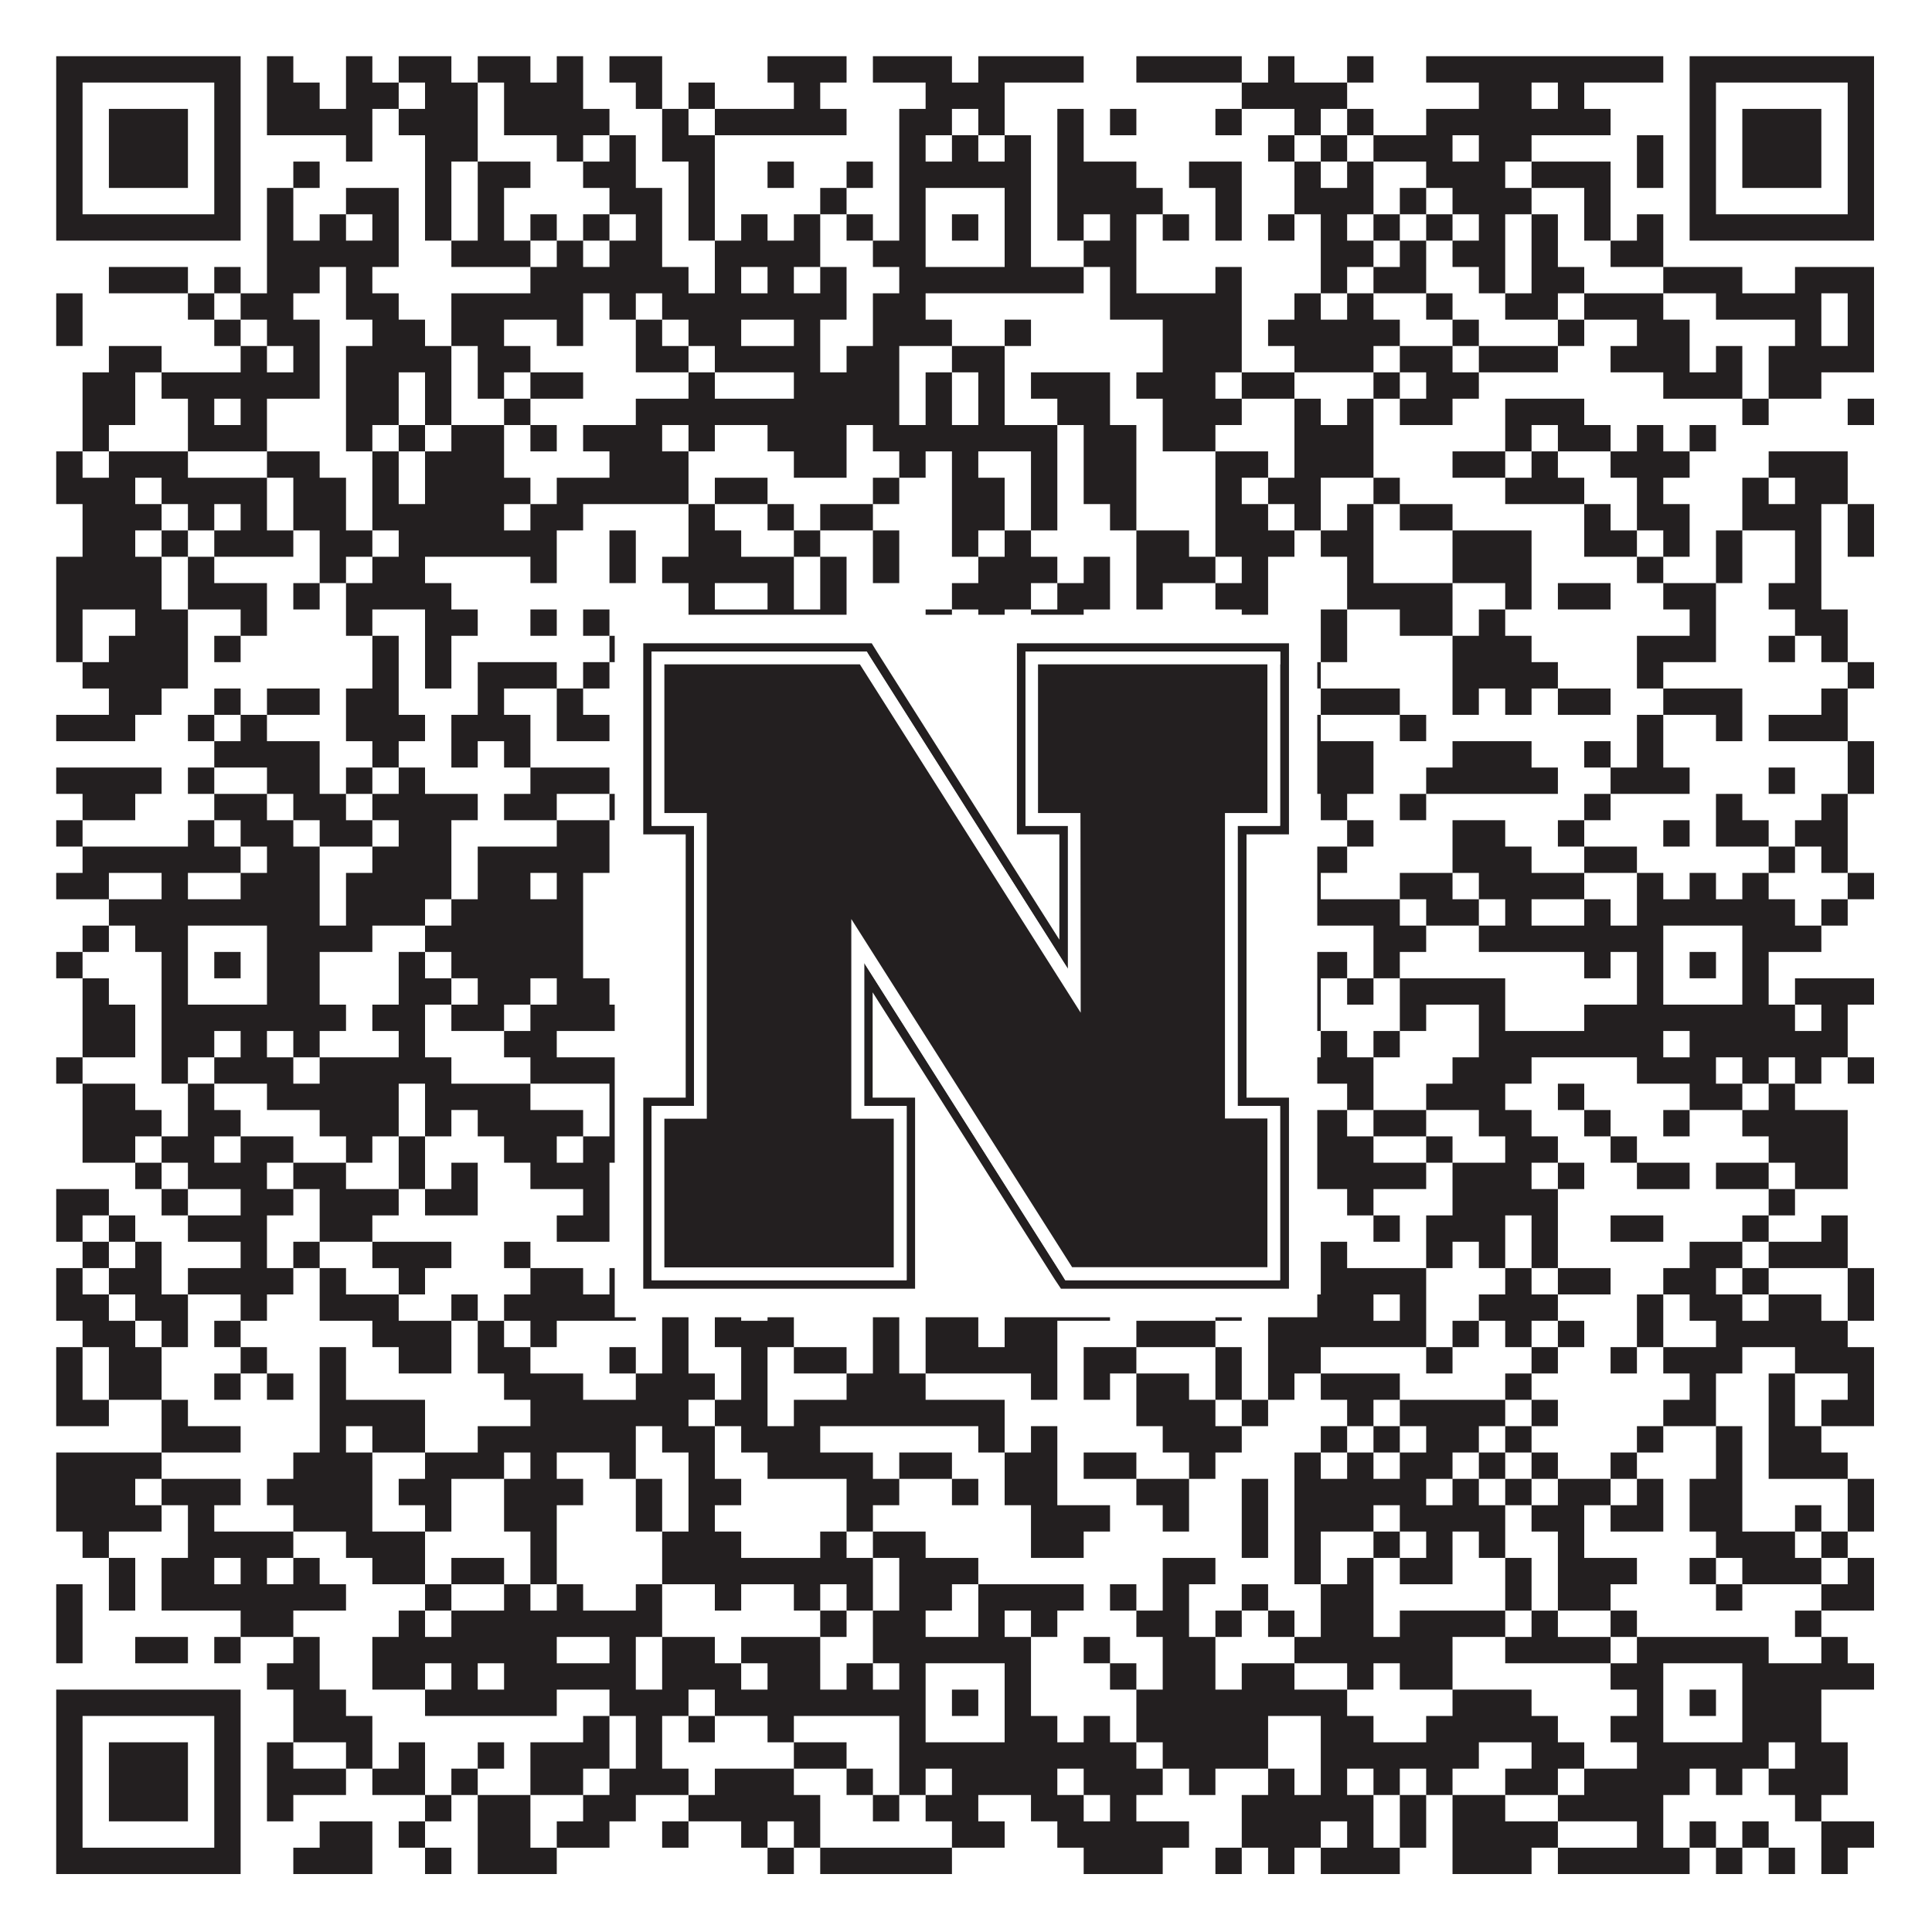 <?xml version="1.0"?>
<svg xmlns="http://www.w3.org/2000/svg" xmlns:xlink="http://www.w3.org/1999/xlink" version="1.1" width="1100px" height="1100px" viewBox="0 0 1100 1100"><rect x="0" y="0" width="1100" height="1100" fill="#ffffff" fill-opacity="1"/><path fill="#231f20" fill-opacity="1" d="M32,32L137,32L137,47L32,47ZM152,32L167,32L167,47L152,47ZM197,32L212,32L212,47L197,47ZM227,32L257,32L257,47L227,47ZM272,32L302,32L302,47L272,47ZM317,32L332,32L332,47L317,47ZM347,32L377,32L377,47L347,47ZM437,32L482,32L482,47L437,47ZM497,32L542,32L542,47L497,47ZM557,32L617,32L617,47L557,47ZM647,32L707,32L707,47L647,47ZM722,32L737,32L737,47L722,47ZM767,32L782,32L782,47L767,47ZM812,32L947,32L947,47L812,47ZM962,32L1067,32L1067,47L962,47ZM32,47L47,47L47,62L32,62ZM122,47L137,47L137,62L122,62ZM152,47L182,47L182,62L152,62ZM197,47L227,47L227,62L197,62ZM242,47L272,47L272,62L242,62ZM287,47L332,47L332,62L287,62ZM362,47L377,47L377,62L362,62ZM392,47L407,47L407,62L392,62ZM452,47L467,47L467,62L452,62ZM527,47L572,47L572,62L527,62ZM707,47L767,47L767,62L707,62ZM842,47L872,47L872,62L842,62ZM887,47L902,47L902,62L887,62ZM962,47L977,47L977,62L962,62ZM1052,47L1067,47L1067,62L1052,62ZM32,62L47,62L47,77L32,77ZM62,62L107,62L107,77L62,77ZM122,62L137,62L137,77L122,77ZM152,62L212,62L212,77L152,77ZM227,62L272,62L272,77L227,77ZM287,62L347,62L347,77L287,77ZM377,62L392,62L392,77L377,77ZM407,62L482,62L482,77L407,77ZM512,62L542,62L542,77L512,77ZM557,62L572,62L572,77L557,77ZM602,62L617,62L617,77L602,77ZM632,62L647,62L647,77L632,77ZM692,62L707,62L707,77L692,77ZM737,62L752,62L752,77L737,77ZM767,62L782,62L782,77L767,77ZM812,62L917,62L917,77L812,77ZM962,62L977,62L977,77L962,77ZM992,62L1037,62L1037,77L992,77ZM1052,62L1067,62L1067,77L1052,77ZM32,77L47,77L47,92L32,92ZM62,77L107,77L107,92L62,92ZM122,77L137,77L137,92L122,92ZM197,77L212,77L212,92L197,92ZM242,77L272,77L272,92L242,92ZM317,77L332,77L332,92L317,92ZM347,77L362,77L362,92L347,92ZM377,77L407,77L407,92L377,92ZM512,77L527,77L527,92L512,92ZM542,77L557,77L557,92L542,92ZM572,77L587,77L587,92L572,92ZM602,77L617,77L617,92L602,92ZM722,77L737,77L737,92L722,92ZM752,77L767,77L767,92L752,92ZM782,77L827,77L827,92L782,92ZM842,77L872,77L872,92L842,92ZM932,77L947,77L947,92L932,92ZM962,77L977,77L977,92L962,92ZM992,77L1037,77L1037,92L992,92ZM1052,77L1067,77L1067,92L1052,92ZM32,92L47,92L47,107L32,107ZM62,92L107,92L107,107L62,107ZM122,92L137,92L137,107L122,107ZM167,92L182,92L182,107L167,107ZM242,92L257,92L257,107L242,107ZM272,92L302,92L302,107L272,107ZM332,92L362,92L362,107L332,107ZM392,92L407,92L407,107L392,107ZM437,92L452,92L452,107L437,107ZM482,92L497,92L497,107L482,107ZM512,92L587,92L587,107L512,107ZM602,92L647,92L647,107L602,107ZM677,92L707,92L707,107L677,107ZM737,92L752,92L752,107L737,107ZM767,92L782,92L782,107L767,107ZM812,92L857,92L857,107L812,107ZM872,92L917,92L917,107L872,107ZM932,92L947,92L947,107L932,107ZM962,92L977,92L977,107L962,107ZM992,92L1037,92L1037,107L992,107ZM1052,92L1067,92L1067,107L1052,107ZM32,107L47,107L47,122L32,122ZM122,107L137,107L137,122L122,122ZM152,107L167,107L167,122L152,122ZM197,107L227,107L227,122L197,122ZM242,107L257,107L257,122L242,122ZM272,107L287,107L287,122L272,122ZM347,107L377,107L377,122L347,122ZM392,107L407,107L407,122L392,122ZM467,107L482,107L482,122L467,122ZM512,107L527,107L527,122L512,122ZM572,107L587,107L587,122L572,122ZM602,107L662,107L662,122L602,122ZM692,107L707,107L707,122L692,122ZM737,107L782,107L782,122L737,122ZM797,107L812,107L812,122L797,122ZM827,107L872,107L872,122L827,122ZM902,107L917,107L917,122L902,122ZM962,107L977,107L977,122L962,122ZM1052,107L1067,107L1067,122L1052,122ZM32,122L137,122L137,137L32,137ZM152,122L167,122L167,137L152,137ZM182,122L197,122L197,137L182,137ZM212,122L227,122L227,137L212,137ZM242,122L257,122L257,137L242,137ZM272,122L287,122L287,137L272,137ZM302,122L317,122L317,137L302,137ZM332,122L347,122L347,137L332,137ZM362,122L377,122L377,137L362,137ZM392,122L407,122L407,137L392,137ZM422,122L437,122L437,137L422,137ZM452,122L467,122L467,137L452,137ZM482,122L497,122L497,137L482,137ZM512,122L527,122L527,137L512,137ZM542,122L557,122L557,137L542,137ZM572,122L587,122L587,137L572,137ZM602,122L617,122L617,137L602,137ZM632,122L647,122L647,137L632,137ZM662,122L677,122L677,137L662,137ZM692,122L707,122L707,137L692,137ZM722,122L737,122L737,137L722,137ZM752,122L767,122L767,137L752,137ZM782,122L797,122L797,137L782,137ZM812,122L827,122L827,137L812,137ZM842,122L857,122L857,137L842,137ZM872,122L887,122L887,137L872,137ZM902,122L917,122L917,137L902,137ZM932,122L947,122L947,137L932,137ZM962,122L1067,122L1067,137L962,137ZM152,137L227,137L227,152L152,152ZM257,137L302,137L302,152L257,152ZM317,137L332,137L332,152L317,152ZM347,137L377,137L377,152L347,152ZM407,137L467,137L467,152L407,152ZM497,137L527,137L527,152L497,152ZM572,137L587,137L587,152L572,152ZM617,137L647,137L647,152L617,152ZM752,137L782,137L782,152L752,152ZM797,137L812,137L812,152L797,152ZM827,137L857,137L857,152L827,152ZM872,137L887,137L887,152L872,152ZM917,137L947,137L947,152L917,152ZM62,152L107,152L107,167L62,167ZM122,152L137,152L137,167L122,167ZM152,152L182,152L182,167L152,167ZM197,152L212,152L212,167L197,167ZM302,152L392,152L392,167L302,167ZM407,152L422,152L422,167L407,167ZM437,152L452,152L452,167L437,167ZM467,152L482,152L482,167L467,167ZM512,152L617,152L617,167L512,167ZM632,152L647,152L647,167L632,167ZM692,152L707,152L707,167L692,167ZM752,152L767,152L767,167L752,167ZM782,152L812,152L812,167L782,167ZM842,152L857,152L857,167L842,167ZM872,152L902,152L902,167L872,167ZM947,152L992,152L992,167L947,167ZM1022,152L1067,152L1067,167L1022,167ZM32,167L47,167L47,182L32,182ZM107,167L122,167L122,182L107,182ZM137,167L167,167L167,182L137,182ZM197,167L227,167L227,182L197,182ZM257,167L332,167L332,182L257,182ZM347,167L362,167L362,182L347,182ZM377,167L482,167L482,182L377,182ZM497,167L527,167L527,182L497,182ZM632,167L707,167L707,182L632,182ZM737,167L752,167L752,182L737,182ZM767,167L782,167L782,182L767,182ZM812,167L827,167L827,182L812,182ZM857,167L887,167L887,182L857,182ZM902,167L947,167L947,182L902,182ZM977,167L1037,167L1037,182L977,182ZM1052,167L1067,167L1067,182L1052,182ZM32,182L47,182L47,197L32,197ZM122,182L137,182L137,197L122,197ZM152,182L182,182L182,197L152,197ZM212,182L242,182L242,197L212,197ZM257,182L287,182L287,197L257,197ZM317,182L332,182L332,197L317,197ZM362,182L377,182L377,197L362,197ZM392,182L422,182L422,197L392,197ZM452,182L467,182L467,197L452,197ZM497,182L542,182L542,197L497,197ZM572,182L587,182L587,197L572,197ZM662,182L707,182L707,197L662,197ZM722,182L797,182L797,197L722,197ZM827,182L842,182L842,197L827,197ZM887,182L902,182L902,197L887,197ZM932,182L962,182L962,197L932,197ZM1022,182L1037,182L1037,197L1022,197ZM1052,182L1067,182L1067,197L1052,197ZM62,197L92,197L92,212L62,212ZM137,197L152,197L152,212L137,212ZM167,197L182,197L182,212L167,212ZM197,197L257,197L257,212L197,212ZM272,197L302,197L302,212L272,212ZM362,197L392,197L392,212L362,212ZM407,197L467,197L467,212L407,212ZM482,197L512,197L512,212L482,212ZM542,197L572,197L572,212L542,212ZM662,197L707,197L707,212L662,212ZM737,197L782,197L782,212L737,212ZM797,197L827,197L827,212L797,212ZM842,197L887,197L887,212L842,212ZM917,197L962,197L962,212L917,212ZM977,197L992,197L992,212L977,212ZM1007,197L1067,197L1067,212L1007,212ZM47,212L77,212L77,227L47,227ZM92,212L182,212L182,227L92,227ZM197,212L227,212L227,227L197,227ZM242,212L257,212L257,227L242,227ZM272,212L287,212L287,227L272,227ZM302,212L332,212L332,227L302,227ZM392,212L407,212L407,227L392,227ZM452,212L512,212L512,227L452,227ZM527,212L542,212L542,227L527,227ZM557,212L572,212L572,227L557,227ZM587,212L632,212L632,227L587,227ZM647,212L692,212L692,227L647,227ZM707,212L737,212L737,227L707,227ZM782,212L797,212L797,227L782,227ZM812,212L842,212L842,227L812,227ZM947,212L992,212L992,227L947,227ZM1007,212L1037,212L1037,227L1007,227ZM47,227L77,227L77,242L47,242ZM107,227L122,227L122,242L107,242ZM137,227L152,227L152,242L137,242ZM197,227L227,227L227,242L197,242ZM242,227L257,227L257,242L242,242ZM287,227L302,227L302,242L287,242ZM362,227L512,227L512,242L362,242ZM527,227L542,227L542,242L527,242ZM557,227L572,227L572,242L557,242ZM602,227L632,227L632,242L602,242ZM662,227L707,227L707,242L662,242ZM737,227L752,227L752,242L737,242ZM767,227L782,227L782,242L767,242ZM797,227L827,227L827,242L797,242ZM857,227L902,227L902,242L857,242ZM992,227L1007,227L1007,242L992,242ZM1052,227L1067,227L1067,242L1052,242ZM47,242L62,242L62,257L47,257ZM107,242L152,242L152,257L107,257ZM197,242L212,242L212,257L197,257ZM227,242L242,242L242,257L227,257ZM257,242L287,242L287,257L257,257ZM302,242L317,242L317,257L302,257ZM332,242L377,242L377,257L332,257ZM392,242L407,242L407,257L392,257ZM437,242L482,242L482,257L437,257ZM497,242L602,242L602,257L497,257ZM617,242L647,242L647,257L617,257ZM662,242L692,242L692,257L662,257ZM737,242L782,242L782,257L737,257ZM857,242L872,242L872,257L857,257ZM887,242L917,242L917,257L887,257ZM932,242L947,242L947,257L932,257ZM962,242L977,242L977,257L962,257ZM32,257L47,257L47,272L32,272ZM62,257L107,257L107,272L62,272ZM152,257L182,257L182,272L152,272ZM212,257L227,257L227,272L212,272ZM242,257L287,257L287,272L242,272ZM347,257L392,257L392,272L347,272ZM452,257L482,257L482,272L452,272ZM512,257L527,257L527,272L512,272ZM542,257L557,257L557,272L542,272ZM587,257L602,257L602,272L587,272ZM617,257L647,257L647,272L617,272ZM692,257L722,257L722,272L692,272ZM737,257L782,257L782,272L737,272ZM827,257L857,257L857,272L827,272ZM872,257L887,257L887,272L872,272ZM917,257L962,257L962,272L917,272ZM1007,257L1052,257L1052,272L1007,272ZM32,272L77,272L77,287L32,287ZM92,272L152,272L152,287L92,287ZM167,272L197,272L197,287L167,287ZM212,272L227,272L227,287L212,287ZM242,272L302,272L302,287L242,287ZM317,272L392,272L392,287L317,287ZM407,272L437,272L437,287L407,287ZM497,272L512,272L512,287L497,287ZM542,272L572,272L572,287L542,287ZM587,272L602,272L602,287L587,287ZM617,272L647,272L647,287L617,287ZM692,272L707,272L707,287L692,287ZM722,272L752,272L752,287L722,287ZM782,272L797,272L797,287L782,287ZM857,272L902,272L902,287L857,287ZM932,272L947,272L947,287L932,287ZM992,272L1007,272L1007,287L992,287ZM1022,272L1052,272L1052,287L1022,287ZM47,287L92,287L92,302L47,302ZM107,287L122,287L122,302L107,302ZM137,287L152,287L152,302L137,302ZM167,287L197,287L197,302L167,302ZM212,287L287,287L287,302L212,302ZM302,287L332,287L332,302L302,302ZM392,287L407,287L407,302L392,302ZM437,287L452,287L452,302L437,302ZM467,287L497,287L497,302L467,302ZM542,287L572,287L572,302L542,302ZM587,287L602,287L602,302L587,302ZM632,287L647,287L647,302L632,302ZM692,287L722,287L722,302L692,302ZM737,287L752,287L752,302L737,302ZM767,287L782,287L782,302L767,302ZM797,287L827,287L827,302L797,302ZM902,287L917,287L917,302L902,302ZM932,287L962,287L962,302L932,302ZM992,287L1037,287L1037,302L992,302ZM1052,287L1067,287L1067,302L1052,302ZM47,302L77,302L77,317L47,317ZM92,302L107,302L107,317L92,317ZM122,302L167,302L167,317L122,317ZM182,302L212,302L212,317L182,317ZM227,302L317,302L317,317L227,317ZM347,302L362,302L362,317L347,317ZM392,302L422,302L422,317L392,317ZM452,302L467,302L467,317L452,317ZM497,302L512,302L512,317L497,317ZM542,302L557,302L557,317L542,317ZM572,302L587,302L587,317L572,317ZM647,302L677,302L677,317L647,317ZM692,302L737,302L737,317L692,317ZM752,302L782,302L782,317L752,317ZM827,302L872,302L872,317L827,317ZM902,302L932,302L932,317L902,317ZM947,302L962,302L962,317L947,317ZM977,302L992,302L992,317L977,317ZM1022,302L1037,302L1037,317L1022,317ZM1052,302L1067,302L1067,317L1052,317ZM32,317L92,317L92,332L32,332ZM107,317L122,317L122,332L107,332ZM182,317L197,317L197,332L182,332ZM212,317L242,317L242,332L212,332ZM302,317L317,317L317,332L302,332ZM347,317L362,317L362,332L347,332ZM377,317L452,317L452,332L377,332ZM467,317L482,317L482,332L467,332ZM497,317L512,317L512,332L497,332ZM557,317L602,317L602,332L557,332ZM617,317L632,317L632,332L617,332ZM647,317L692,317L692,332L647,332ZM707,317L722,317L722,332L707,332ZM767,317L782,317L782,332L767,332ZM827,317L872,317L872,332L827,332ZM932,317L947,317L947,332L932,332ZM977,317L992,317L992,332L977,332ZM1022,317L1037,317L1037,332L1022,332ZM32,332L92,332L92,347L32,347ZM107,332L152,332L152,347L107,347ZM167,332L182,332L182,347L167,347ZM197,332L257,332L257,347L197,347ZM392,332L407,332L407,347L392,347ZM437,332L452,332L452,347L437,347ZM467,332L482,332L482,347L467,347ZM542,332L587,332L587,347L542,347ZM602,332L632,332L632,347L602,347ZM647,332L662,332L662,347L647,347ZM692,332L722,332L722,347L692,347ZM767,332L827,332L827,347L767,347ZM857,332L872,332L872,347L857,347ZM887,332L917,332L917,347L887,347ZM947,332L977,332L977,347L947,347ZM1007,332L1037,332L1037,347L1007,347ZM32,347L47,347L47,362L32,362ZM77,347L107,347L107,362L77,362ZM137,347L152,347L152,362L137,362ZM197,347L212,347L212,362L197,362ZM242,347L272,347L272,362L242,362ZM302,347L317,347L317,362L302,362ZM332,347L347,347L347,362L332,362ZM392,347L482,347L482,362L392,362ZM527,347L542,347L542,362L527,362ZM557,347L572,347L572,362L557,362ZM587,347L617,347L617,362L587,362ZM707,347L722,347L722,362L707,362ZM752,347L767,347L767,362L752,362ZM797,347L827,347L827,362L797,362ZM842,347L857,347L857,362L842,362ZM962,347L977,347L977,362L962,362ZM1022,347L1052,347L1052,362L1022,362ZM32,362L47,362L47,377L32,377ZM62,362L107,362L107,377L62,377ZM122,362L137,362L137,377L122,377ZM212,362L227,362L227,377L212,377ZM242,362L257,362L257,377L242,377ZM347,362L362,362L362,377L347,377ZM377,362L452,362L452,377L377,377ZM467,362L497,362L497,377L467,377ZM527,362L542,362L542,377L527,377ZM662,362L722,362L722,377L662,377ZM752,362L767,362L767,377L752,377ZM827,362L872,362L872,377L827,377ZM932,362L977,362L977,377L932,377ZM1007,362L1022,362L1022,377L1007,377ZM1037,362L1052,362L1052,377L1037,377ZM47,377L107,377L107,392L47,392ZM212,377L227,377L227,392L212,392ZM242,377L257,377L257,392L242,392ZM272,377L317,377L317,392L272,392ZM332,377L347,377L347,392L332,392ZM362,377L407,377L407,392L362,392ZM422,377L437,377L437,392L422,392ZM467,377L497,377L497,392L467,392ZM542,377L572,377L572,392L542,392ZM602,377L632,377L632,392L602,392ZM692,377L707,377L707,392L692,392ZM737,377L752,377L752,392L737,392ZM827,377L887,377L887,392L827,392ZM932,377L947,377L947,392L932,392ZM1052,377L1067,377L1067,392L1052,392ZM62,392L92,392L92,407L62,407ZM122,392L137,392L137,407L122,407ZM152,392L182,392L182,407L152,407ZM197,392L227,392L227,407L197,407ZM272,392L287,392L287,407L272,407ZM317,392L332,392L332,407L317,407ZM362,392L407,392L407,407L362,407ZM437,392L467,392L467,407L437,407ZM482,392L557,392L557,407L482,407ZM572,392L587,392L587,407L572,407ZM602,392L677,392L677,407L602,407ZM707,392L722,392L722,407L707,407ZM752,392L797,392L797,407L752,407ZM827,392L842,392L842,407L827,407ZM857,392L872,392L872,407L857,407ZM887,392L917,392L917,407L887,407ZM947,392L992,392L992,407L947,407ZM1037,392L1052,392L1052,407L1037,407ZM32,407L77,407L77,422L32,422ZM107,407L122,407L122,422L107,422ZM137,407L152,407L152,422L137,422ZM197,407L242,407L242,422L197,422ZM257,407L302,407L302,422L257,422ZM317,407L347,407L347,422L317,422ZM362,407L392,407L392,422L362,422ZM422,407L437,407L437,422L422,422ZM452,407L512,407L512,422L452,422ZM527,407L572,407L572,422L527,422ZM587,407L602,407L602,422L587,422ZM617,407L632,407L632,422L617,422ZM647,407L662,407L662,422L647,422ZM677,407L707,407L707,422L677,422ZM722,407L752,407L752,422L722,422ZM797,407L812,407L812,422L797,422ZM932,407L947,407L947,422L932,422ZM977,407L992,407L992,422L977,422ZM1007,407L1052,407L1052,422L1007,422ZM122,422L182,422L182,437L122,437ZM212,422L227,422L227,437L212,437ZM257,422L272,422L272,437L257,437ZM287,422L302,422L302,437L287,437ZM377,422L407,422L407,437L377,437ZM422,422L437,422L437,437L422,437ZM452,422L467,422L467,437L452,437ZM512,422L557,422L557,437L512,437ZM602,422L632,422L632,437L602,437ZM692,422L707,422L707,437L692,437ZM722,422L782,422L782,437L722,437ZM827,422L872,422L872,437L827,437ZM902,422L917,422L917,437L902,437ZM932,422L947,422L947,437L932,437ZM1052,422L1067,422L1067,437L1052,437ZM32,437L92,437L92,452L32,452ZM107,437L122,437L122,452L107,452ZM152,437L182,437L182,452L152,452ZM197,437L212,437L212,452L197,452ZM227,437L242,437L242,452L227,452ZM302,437L347,437L347,452L302,452ZM392,437L407,437L407,452L392,452ZM422,437L437,437L437,452L422,452ZM452,437L497,437L497,452L452,452ZM542,437L572,437L572,452L542,452ZM587,437L617,437L617,452L587,452ZM632,437L662,437L662,452L632,452ZM677,437L692,437L692,452L677,452ZM737,437L782,437L782,452L737,452ZM812,437L887,437L887,452L812,452ZM917,437L962,437L962,452L917,452ZM1007,437L1022,437L1022,452L1007,452ZM1052,437L1067,437L1067,452L1052,452ZM47,452L77,452L77,467L47,467ZM122,452L152,452L152,467L122,467ZM167,452L197,452L197,467L167,467ZM212,452L272,452L272,467L212,467ZM287,452L317,452L317,467L287,467ZM347,452L362,452L362,467L347,467ZM452,452L467,452L467,467L452,467ZM497,452L557,452L557,467L497,467ZM587,452L602,452L602,467L587,467ZM617,452L662,452L662,467L617,467ZM677,452L737,452L737,467L677,467ZM752,452L767,452L767,467L752,467ZM797,452L812,452L812,467L797,467ZM902,452L917,452L917,467L902,467ZM977,452L992,452L992,467L977,467ZM1037,452L1052,452L1052,467L1037,467ZM32,467L47,467L47,482L32,482ZM107,467L122,467L122,482L107,482ZM137,467L167,467L167,482L137,482ZM182,467L212,467L212,482L182,482ZM227,467L257,467L257,482L227,482ZM317,467L347,467L347,482L317,482ZM392,467L407,467L407,482L392,482ZM422,467L437,467L437,482L422,482ZM452,467L467,467L467,482L452,482ZM512,467L527,467L527,482L512,482ZM542,467L587,467L587,482L542,482ZM632,467L662,467L662,482L632,482ZM677,467L707,467L707,482L677,482ZM767,467L782,467L782,482L767,482ZM827,467L857,467L857,482L827,482ZM887,467L902,467L902,482L887,482ZM947,467L962,467L962,482L947,482ZM977,467L1007,467L1007,482L977,482ZM1022,467L1052,467L1052,482L1022,482ZM47,482L137,482L137,497L47,497ZM152,482L182,482L182,497L152,497ZM212,482L257,482L257,497L212,497ZM272,482L347,482L347,497L272,497ZM377,482L437,482L437,497L377,497ZM452,482L482,482L482,497L452,497ZM512,482L572,482L572,497L512,497ZM602,482L617,482L617,497L602,497ZM647,482L662,482L662,497L647,497ZM707,482L767,482L767,497L707,497ZM827,482L872,482L872,497L827,497ZM902,482L932,482L932,497L902,497ZM1007,482L1022,482L1022,497L1007,497ZM1037,482L1052,482L1052,497L1037,497ZM32,497L62,497L62,512L32,512ZM92,497L107,497L107,512L92,512ZM137,497L182,497L182,512L137,512ZM197,497L257,497L257,512L197,512ZM272,497L302,497L302,512L272,512ZM317,497L332,497L332,512L317,512ZM377,497L407,497L407,512L377,512ZM422,497L437,497L437,512L422,512ZM452,497L467,497L467,512L452,512ZM482,497L497,497L497,512L482,512ZM542,497L572,497L572,512L542,512ZM587,497L602,497L602,512L587,512ZM677,497L692,497L692,512L677,512ZM707,497L722,497L722,512L707,512ZM737,497L752,497L752,512L737,512ZM797,497L827,497L827,512L797,512ZM842,497L902,497L902,512L842,512ZM932,497L947,497L947,512L932,512ZM962,497L977,497L977,512L962,512ZM992,497L1007,497L1007,512L992,512ZM1052,497L1067,497L1067,512L1052,512ZM62,512L182,512L182,527L62,527ZM197,512L242,512L242,527L197,527ZM257,512L332,512L332,527L257,527ZM392,512L407,512L407,527L392,527ZM452,512L482,512L482,527L452,527ZM497,512L587,512L587,527L497,527ZM632,512L722,512L722,527L632,527ZM737,512L797,512L797,527L737,527ZM812,512L842,512L842,527L812,527ZM857,512L872,512L872,527L857,527ZM902,512L917,512L917,527L902,527ZM932,512L1022,512L1022,527L932,527ZM1037,512L1052,512L1052,527L1037,527ZM47,527L62,527L62,542L47,542ZM77,527L107,527L107,542L77,542ZM152,527L212,527L212,542L152,542ZM242,527L332,527L332,542L242,542ZM377,527L407,527L407,542L377,542ZM437,527L482,527L482,542L437,542ZM512,527L527,527L527,542L512,542ZM572,527L632,527L632,542L572,542ZM647,527L662,527L662,542L647,542ZM677,527L737,527L737,542L677,542ZM782,527L812,527L812,542L782,542ZM842,527L947,527L947,542L842,542ZM992,527L1037,527L1037,542L992,542ZM32,542L47,542L47,557L32,557ZM92,542L107,542L107,557L92,557ZM122,542L137,542L137,557L122,557ZM152,542L182,542L182,557L152,557ZM227,542L242,542L242,557L227,557ZM257,542L332,542L332,557L257,557ZM362,542L407,542L407,557L362,557ZM422,542L437,542L437,557L422,557ZM467,542L527,542L527,557L467,557ZM542,542L557,542L557,557L542,557ZM572,542L602,542L602,557L572,557ZM632,542L692,542L692,557L632,557ZM707,542L767,542L767,557L707,557ZM782,542L797,542L797,557L782,557ZM902,542L917,542L917,557L902,557ZM932,542L947,542L947,557L932,557ZM962,542L977,542L977,557L962,557ZM992,542L1007,542L1007,557L992,557ZM47,557L62,557L62,572L47,572ZM92,557L107,557L107,572L92,572ZM152,557L182,557L182,572L152,572ZM227,557L257,557L257,572L227,572ZM272,557L302,557L302,572L272,572ZM317,557L347,557L347,572L317,572ZM392,557L407,557L407,572L392,572ZM422,557L452,557L452,572L422,572ZM467,557L527,557L527,572L467,572ZM572,557L617,557L617,572L572,572ZM647,557L662,557L662,572L647,572ZM722,557L752,557L752,572L722,572ZM767,557L782,557L782,572L767,572ZM797,557L857,557L857,572L797,572ZM932,557L947,557L947,572L932,572ZM992,557L1007,557L1007,572L992,572ZM1022,557L1067,557L1067,572L1022,572ZM47,572L77,572L77,587L47,587ZM92,572L197,572L197,587L92,587ZM212,572L242,572L242,587L212,587ZM257,572L287,572L287,587L257,587ZM302,572L377,572L377,587L302,587ZM407,572L452,572L452,587L407,587ZM497,572L617,572L617,587L497,587ZM647,572L752,572L752,587L647,587ZM797,572L812,572L812,587L797,587ZM842,572L857,572L857,587L842,587ZM902,572L1022,572L1022,587L902,587ZM1037,572L1052,572L1052,587L1037,587ZM47,587L77,587L77,602L47,602ZM92,587L122,587L122,602L92,602ZM137,587L152,587L152,602L137,602ZM167,587L182,587L182,602L167,602ZM227,587L242,587L242,602L227,602ZM287,587L317,587L317,602L287,602ZM362,587L377,587L377,602L362,602ZM392,587L407,587L407,602L392,602ZM482,587L497,587L497,602L482,602ZM527,587L542,587L542,602L527,602ZM557,587L572,587L572,602L557,602ZM632,587L647,587L647,602L632,602ZM662,587L677,587L677,602L662,602ZM722,587L737,587L737,602L722,602ZM752,587L767,587L767,602L752,602ZM782,587L797,587L797,602L782,602ZM842,587L947,587L947,602L842,602ZM962,587L1052,587L1052,602L962,602ZM32,602L47,602L47,617L32,617ZM92,602L107,602L107,617L92,617ZM122,602L167,602L167,617L122,617ZM182,602L257,602L257,617L182,617ZM302,602L362,602L362,617L302,617ZM377,602L392,602L392,617L377,617ZM422,602L452,602L452,617L422,617ZM467,602L527,602L527,617L467,617ZM587,602L602,602L602,617L587,617ZM617,602L632,602L632,617L617,617ZM647,602L677,602L677,617L647,617ZM707,602L722,602L722,617L707,617ZM737,602L782,602L782,617L737,617ZM827,602L872,602L872,617L827,617ZM932,602L977,602L977,617L932,617ZM992,602L1007,602L1007,617L992,617ZM1022,602L1037,602L1037,617L1022,617ZM1052,602L1067,602L1067,617L1052,617ZM47,617L77,617L77,632L47,632ZM107,617L122,617L122,632L107,632ZM152,617L227,617L227,632L152,632ZM242,617L302,617L302,632L242,632ZM347,617L377,617L377,632L347,632ZM467,617L497,617L497,632L467,632ZM527,617L542,617L542,632L527,632ZM557,617L572,617L572,632L557,632ZM602,617L617,617L617,632L602,632ZM662,617L692,617L692,632L662,632ZM722,617L737,617L737,632L722,632ZM767,617L782,617L782,632L767,632ZM812,617L857,617L857,632L812,632ZM887,617L902,617L902,632L887,632ZM962,617L992,617L992,632L962,632ZM1007,617L1022,617L1022,632L1007,632ZM47,632L92,632L92,647L47,647ZM107,632L137,632L137,647L107,647ZM182,632L227,632L227,647L182,647ZM242,632L257,632L257,647L242,647ZM272,632L332,632L332,647L272,647ZM347,632L362,632L362,647L347,647ZM407,632L467,632L467,647L407,647ZM482,632L497,632L497,647L482,647ZM527,632L557,632L557,647L527,647ZM587,632L602,632L602,647L587,647ZM647,632L662,632L662,647L647,647ZM707,632L767,632L767,647L707,647ZM782,632L812,632L812,647L782,647ZM842,632L872,632L872,647L842,647ZM902,632L917,632L917,647L902,647ZM947,632L962,632L962,647L947,647ZM992,632L1052,632L1052,647L992,647ZM47,647L77,647L77,662L47,662ZM92,647L122,647L122,662L92,662ZM137,647L167,647L167,662L137,662ZM197,647L212,647L212,662L197,662ZM227,647L242,647L242,662L227,662ZM287,647L317,647L317,662L287,662ZM332,647L362,647L362,662L332,662ZM392,647L407,647L407,662L392,662ZM437,647L452,647L452,662L437,662ZM467,647L482,647L482,662L467,662ZM497,647L527,647L527,662L497,662ZM557,647L572,647L572,662L557,662ZM587,647L632,647L632,662L587,662ZM677,647L692,647L692,662L677,662ZM707,647L782,647L782,662L707,662ZM812,647L827,647L827,662L812,662ZM857,647L887,647L887,662L857,662ZM917,647L932,647L932,662L917,662ZM1007,647L1052,647L1052,662L1007,662ZM77,662L92,662L92,677L77,677ZM107,662L152,662L152,677L107,677ZM167,662L197,662L197,677L167,677ZM227,662L242,662L242,677L227,677ZM257,662L272,662L272,677L257,677ZM302,662L347,662L347,677L302,677ZM377,662L437,662L437,677L377,677ZM482,662L497,662L497,677L482,677ZM512,662L572,662L572,677L512,677ZM587,662L602,662L602,677L587,677ZM632,662L662,662L662,677L632,677ZM707,662L812,662L812,677L707,677ZM827,662L872,662L872,677L827,677ZM887,662L902,662L902,677L887,677ZM932,662L962,662L962,677L932,677ZM977,662L1007,662L1007,677L977,677ZM1022,662L1052,662L1052,677L1022,677ZM32,677L62,677L62,692L32,692ZM92,677L107,677L107,692L92,692ZM137,677L167,677L167,692L137,692ZM182,677L227,677L227,692L182,692ZM242,677L272,677L272,692L242,692ZM332,677L347,677L347,692L332,692ZM362,677L377,677L377,692L362,692ZM407,677L512,677L512,692L407,692ZM542,677L602,677L602,692L542,692ZM647,677L662,677L662,692L647,692ZM707,677L737,677L737,692L707,692ZM767,677L782,677L782,692L767,692ZM827,677L887,677L887,692L827,692ZM1007,677L1022,677L1022,692L1007,692ZM32,692L47,692L47,707L32,707ZM62,692L77,692L77,707L62,707ZM107,692L152,692L152,707L107,707ZM182,692L212,692L212,707L182,707ZM317,692L347,692L347,707L317,707ZM362,692L377,692L377,707L362,707ZM392,692L407,692L407,707L392,707ZM422,692L437,692L437,707L422,707ZM452,692L467,692L467,707L452,707ZM512,692L527,692L527,707L512,707ZM557,692L572,692L572,707L557,707ZM632,692L647,692L647,707L632,707ZM662,692L677,692L677,707L662,707ZM692,692L707,692L707,707L692,707ZM782,692L797,692L797,707L782,707ZM812,692L857,692L857,707L812,707ZM872,692L887,692L887,707L872,707ZM917,692L947,692L947,707L917,707ZM992,692L1007,692L1007,707L992,707ZM1037,692L1052,692L1052,707L1037,707ZM47,707L62,707L62,722L47,722ZM77,707L92,707L92,722L77,722ZM137,707L152,707L152,722L137,722ZM167,707L182,707L182,722L167,722ZM212,707L257,707L257,722L212,722ZM287,707L302,707L302,722L287,722ZM362,707L377,707L377,722L362,722ZM422,707L437,707L437,722L422,722ZM482,707L497,707L497,722L482,722ZM512,707L527,707L527,722L512,722ZM602,707L632,707L632,722L602,722ZM647,707L662,707L662,722L647,722ZM677,707L692,707L692,722L677,722ZM707,707L737,707L737,722L707,722ZM752,707L767,707L767,722L752,722ZM812,707L827,707L827,722L812,722ZM842,707L857,707L857,722L842,722ZM872,707L887,707L887,722L872,722ZM962,707L992,707L992,722L962,722ZM1007,707L1052,707L1052,722L1007,722ZM32,722L47,722L47,737L32,737ZM62,722L92,722L92,737L62,737ZM107,722L167,722L167,737L107,737ZM182,722L197,722L197,737L182,737ZM227,722L242,722L242,737L227,737ZM302,722L332,722L332,737L302,737ZM347,722L362,722L362,737L347,737ZM377,722L452,722L452,737L377,737ZM482,722L557,722L557,737L482,737ZM572,722L587,722L587,737L572,737ZM707,722L737,722L737,737L707,737ZM752,722L812,722L812,737L752,737ZM857,722L872,722L872,737L857,737ZM887,722L917,722L917,737L887,737ZM947,722L977,722L977,737L947,737ZM992,722L1007,722L1007,737L992,737ZM1052,722L1067,722L1067,737L1052,737ZM32,737L62,737L62,752L32,752ZM77,737L107,737L107,752L77,752ZM137,737L152,737L152,752L137,752ZM182,737L227,737L227,752L182,752ZM257,737L272,737L272,752L257,752ZM287,737L362,737L362,752L287,752ZM377,737L392,737L392,752L377,752ZM407,737L422,737L422,752L407,752ZM437,737L452,737L452,752L437,752ZM497,737L512,737L512,752L497,752ZM527,737L557,737L557,752L527,752ZM572,737L632,737L632,752L572,752ZM692,737L707,737L707,752L692,752ZM722,737L782,737L782,752L722,752ZM797,737L812,737L812,752L797,752ZM842,737L887,737L887,752L842,752ZM932,737L947,737L947,752L932,752ZM962,737L992,737L992,752L962,752ZM1007,737L1037,737L1037,752L1007,752ZM1052,737L1067,737L1067,752L1052,752ZM47,752L77,752L77,767L47,767ZM92,752L107,752L107,767L92,767ZM122,752L137,752L137,767L122,767ZM212,752L257,752L257,767L212,767ZM272,752L287,752L287,767L272,767ZM302,752L317,752L317,767L302,767ZM377,752L392,752L392,767L377,767ZM407,752L452,752L452,767L407,767ZM497,752L512,752L512,767L497,767ZM527,752L557,752L557,767L527,767ZM572,752L602,752L602,767L572,767ZM647,752L692,752L692,767L647,767ZM722,752L812,752L812,767L722,767ZM827,752L842,752L842,767L827,767ZM857,752L872,752L872,767L857,767ZM887,752L902,752L902,767L887,767ZM932,752L947,752L947,767L932,767ZM977,752L1052,752L1052,767L977,767ZM32,767L47,767L47,782L32,782ZM62,767L92,767L92,782L62,782ZM137,767L152,767L152,782L137,782ZM182,767L197,767L197,782L182,782ZM227,767L257,767L257,782L227,782ZM272,767L302,767L302,782L272,782ZM347,767L362,767L362,782L347,782ZM377,767L392,767L392,782L377,782ZM422,767L437,767L437,782L422,782ZM452,767L482,767L482,782L452,782ZM497,767L512,767L512,782L497,782ZM527,767L602,767L602,782L527,782ZM617,767L647,767L647,782L617,782ZM692,767L707,767L707,782L692,782ZM722,767L752,767L752,782L722,782ZM812,767L827,767L827,782L812,782ZM872,767L887,767L887,782L872,782ZM917,767L932,767L932,782L917,782ZM947,767L992,767L992,782L947,782ZM1022,767L1067,767L1067,782L1022,782ZM32,782L47,782L47,797L32,797ZM62,782L92,782L92,797L62,797ZM122,782L137,782L137,797L122,797ZM152,782L167,782L167,797L152,797ZM182,782L197,782L197,797L182,797ZM287,782L332,782L332,797L287,797ZM362,782L407,782L407,797L362,797ZM422,782L437,782L437,797L422,797ZM482,782L527,782L527,797L482,797ZM587,782L602,782L602,797L587,797ZM617,782L632,782L632,797L617,797ZM647,782L677,782L677,797L647,797ZM692,782L707,782L707,797L692,797ZM722,782L737,782L737,797L722,797ZM752,782L797,782L797,797L752,797ZM857,782L872,782L872,797L857,797ZM962,782L977,782L977,797L962,797ZM1007,782L1022,782L1022,797L1007,797ZM1052,782L1067,782L1067,797L1052,797ZM32,797L62,797L62,812L32,812ZM92,797L107,797L107,812L92,812ZM182,797L242,797L242,812L182,812ZM302,797L392,797L392,812L302,812ZM407,797L437,797L437,812L407,812ZM452,797L572,797L572,812L452,812ZM647,797L692,797L692,812L647,812ZM707,797L722,797L722,812L707,812ZM767,797L782,797L782,812L767,812ZM797,797L857,797L857,812L797,812ZM872,797L887,797L887,812L872,812ZM947,797L977,797L977,812L947,812ZM1007,797L1022,797L1022,812L1007,812ZM1037,797L1067,797L1067,812L1037,812ZM92,812L137,812L137,827L92,827ZM182,812L197,812L197,827L182,827ZM212,812L242,812L242,827L212,827ZM272,812L362,812L362,827L272,827ZM377,812L407,812L407,827L377,827ZM422,812L467,812L467,827L422,827ZM557,812L572,812L572,827L557,827ZM587,812L602,812L602,827L587,827ZM662,812L707,812L707,827L662,827ZM752,812L767,812L767,827L752,827ZM782,812L797,812L797,827L782,827ZM812,812L842,812L842,827L812,827ZM857,812L872,812L872,827L857,827ZM932,812L947,812L947,827L932,827ZM977,812L992,812L992,827L977,827ZM1007,812L1037,812L1037,827L1007,827ZM32,827L92,827L92,842L32,842ZM167,827L212,827L212,842L167,842ZM242,827L287,827L287,842L242,842ZM302,827L317,827L317,842L302,842ZM347,827L362,827L362,842L347,842ZM392,827L407,827L407,842L392,842ZM437,827L497,827L497,842L437,842ZM512,827L542,827L542,842L512,842ZM572,827L602,827L602,842L572,842ZM617,827L647,827L647,842L617,842ZM677,827L692,827L692,842L677,842ZM737,827L752,827L752,842L737,842ZM767,827L782,827L782,842L767,842ZM797,827L827,827L827,842L797,842ZM842,827L857,827L857,842L842,842ZM872,827L887,827L887,842L872,842ZM917,827L932,827L932,842L917,842ZM977,827L992,827L992,842L977,842ZM1007,827L1052,827L1052,842L1007,842ZM32,842L77,842L77,857L32,857ZM92,842L137,842L137,857L92,857ZM152,842L212,842L212,857L152,857ZM227,842L257,842L257,857L227,857ZM287,842L332,842L332,857L287,857ZM362,842L377,842L377,857L362,857ZM392,842L422,842L422,857L392,857ZM482,842L512,842L512,857L482,857ZM542,842L557,842L557,857L542,857ZM572,842L602,842L602,857L572,857ZM647,842L677,842L677,857L647,857ZM707,842L722,842L722,857L707,857ZM737,842L812,842L812,857L737,857ZM827,842L842,842L842,857L827,857ZM857,842L872,842L872,857L857,857ZM887,842L917,842L917,857L887,857ZM932,842L947,842L947,857L932,857ZM962,842L992,842L992,857L962,857ZM1052,842L1067,842L1067,857L1052,857ZM32,857L92,857L92,872L32,872ZM107,857L122,857L122,872L107,872ZM167,857L212,857L212,872L167,872ZM242,857L257,857L257,872L242,872ZM287,857L317,857L317,872L287,872ZM362,857L377,857L377,872L362,872ZM392,857L407,857L407,872L392,872ZM482,857L497,857L497,872L482,872ZM587,857L632,857L632,872L587,872ZM662,857L677,857L677,872L662,872ZM707,857L722,857L722,872L707,872ZM737,857L782,857L782,872L737,872ZM797,857L857,857L857,872L797,872ZM872,857L902,857L902,872L872,872ZM917,857L947,857L947,872L917,872ZM962,857L992,857L992,872L962,872ZM1022,857L1037,857L1037,872L1022,872ZM1052,857L1067,857L1067,872L1052,872ZM47,872L62,872L62,887L47,887ZM107,872L167,872L167,887L107,887ZM197,872L242,872L242,887L197,887ZM302,872L317,872L317,887L302,887ZM377,872L422,872L422,887L377,887ZM467,872L482,872L482,887L467,887ZM497,872L527,872L527,887L497,887ZM587,872L617,872L617,887L587,887ZM707,872L722,872L722,887L707,887ZM737,872L752,872L752,887L737,887ZM782,872L797,872L797,887L782,887ZM812,872L827,872L827,887L812,887ZM842,872L857,872L857,887L842,887ZM887,872L902,872L902,887L887,887ZM977,872L1022,872L1022,887L977,887ZM1037,872L1052,872L1052,887L1037,887ZM62,887L77,887L77,902L62,902ZM92,887L122,887L122,902L92,902ZM137,887L152,887L152,902L137,902ZM167,887L182,887L182,902L167,902ZM212,887L242,887L242,902L212,902ZM257,887L287,887L287,902L257,902ZM302,887L317,887L317,902L302,902ZM377,887L497,887L497,902L377,902ZM512,887L557,887L557,902L512,902ZM662,887L692,887L692,902L662,902ZM737,887L752,887L752,902L737,902ZM767,887L782,887L782,902L767,902ZM797,887L827,887L827,902L797,902ZM857,887L872,887L872,902L857,902ZM887,887L932,887L932,902L887,902ZM962,887L977,887L977,902L962,902ZM992,887L1037,887L1037,902L992,902ZM1052,887L1067,887L1067,902L1052,902ZM32,902L47,902L47,917L32,917ZM62,902L77,902L77,917L62,917ZM92,902L197,902L197,917L92,917ZM242,902L257,902L257,917L242,917ZM287,902L302,902L302,917L287,917ZM317,902L332,902L332,917L317,917ZM362,902L377,902L377,917L362,917ZM407,902L422,902L422,917L407,917ZM452,902L467,902L467,917L452,917ZM482,902L497,902L497,917L482,917ZM512,902L542,902L542,917L512,917ZM557,902L617,902L617,917L557,917ZM632,902L647,902L647,917L632,917ZM662,902L677,902L677,917L662,917ZM707,902L722,902L722,917L707,917ZM752,902L782,902L782,917L752,917ZM857,902L872,902L872,917L857,917ZM887,902L917,902L917,917L887,917ZM977,902L992,902L992,917L977,917ZM1037,902L1067,902L1067,917L1037,917ZM32,917L47,917L47,932L32,932ZM137,917L167,917L167,932L137,932ZM227,917L242,917L242,932L227,932ZM257,917L377,917L377,932L257,932ZM467,917L482,917L482,932L467,932ZM497,917L527,917L527,932L497,932ZM557,917L572,917L572,932L557,932ZM587,917L602,917L602,932L587,932ZM647,917L677,917L677,932L647,932ZM692,917L707,917L707,932L692,932ZM722,917L737,917L737,932L722,932ZM752,917L782,917L782,932L752,932ZM797,917L857,917L857,932L797,932ZM872,917L887,917L887,932L872,932ZM917,917L932,917L932,932L917,932ZM1022,917L1037,917L1037,932L1022,932ZM32,932L47,932L47,947L32,947ZM77,932L107,932L107,947L77,947ZM122,932L137,932L137,947L122,947ZM167,932L182,932L182,947L167,947ZM212,932L317,932L317,947L212,947ZM347,932L362,932L362,947L347,947ZM377,932L407,932L407,947L377,947ZM422,932L467,932L467,947L422,947ZM497,932L587,932L587,947L497,947ZM617,932L632,932L632,947L617,947ZM662,932L692,932L692,947L662,947ZM737,932L827,932L827,947L737,947ZM857,932L917,932L917,947L857,947ZM932,932L1007,932L1007,947L932,947ZM1037,932L1052,932L1052,947L1037,947ZM152,947L182,947L182,962L152,962ZM212,947L242,947L242,962L212,962ZM257,947L272,947L272,962L257,962ZM287,947L362,947L362,962L287,962ZM377,947L422,947L422,962L377,962ZM437,947L467,947L467,962L437,962ZM482,947L497,947L497,962L482,962ZM512,947L527,947L527,962L512,962ZM572,947L587,947L587,962L572,962ZM632,947L647,947L647,962L632,962ZM662,947L692,947L692,962L662,962ZM707,947L737,947L737,962L707,962ZM767,947L782,947L782,962L767,962ZM797,947L827,947L827,962L797,962ZM917,947L947,947L947,962L917,962ZM992,947L1067,947L1067,962L992,962ZM32,962L137,962L137,977L32,977ZM167,962L197,962L197,977L167,977ZM242,962L317,962L317,977L242,977ZM347,962L392,962L392,977L347,977ZM407,962L527,962L527,977L407,977ZM542,962L557,962L557,977L542,977ZM572,962L587,962L587,977L572,977ZM647,962L767,962L767,977L647,977ZM827,962L872,962L872,977L827,977ZM932,962L947,962L947,977L932,977ZM962,962L977,962L977,977L962,977ZM992,962L1037,962L1037,977L992,977ZM32,977L47,977L47,992L32,992ZM122,977L137,977L137,992L122,992ZM167,977L212,977L212,992L167,992ZM332,977L347,977L347,992L332,992ZM362,977L377,977L377,992L362,992ZM392,977L407,977L407,992L392,992ZM437,977L452,977L452,992L437,992ZM512,977L527,977L527,992L512,992ZM572,977L602,977L602,992L572,992ZM617,977L632,977L632,992L617,992ZM647,977L722,977L722,992L647,992ZM752,977L782,977L782,992L752,992ZM812,977L887,977L887,992L812,992ZM917,977L947,977L947,992L917,992ZM992,977L1037,977L1037,992L992,992ZM32,992L47,992L47,1007L32,1007ZM62,992L107,992L107,1007L62,1007ZM122,992L137,992L137,1007L122,1007ZM152,992L167,992L167,1007L152,1007ZM197,992L212,992L212,1007L197,1007ZM227,992L242,992L242,1007L227,1007ZM272,992L287,992L287,1007L272,1007ZM302,992L347,992L347,1007L302,1007ZM362,992L377,992L377,1007L362,1007ZM452,992L482,992L482,1007L452,1007ZM512,992L647,992L647,1007L512,1007ZM662,992L722,992L722,1007L662,1007ZM752,992L842,992L842,1007L752,1007ZM872,992L902,992L902,1007L872,1007ZM932,992L1007,992L1007,1007L932,1007ZM1022,992L1052,992L1052,1007L1022,1007ZM32,1007L47,1007L47,1022L32,1022ZM62,1007L107,1007L107,1022L62,1022ZM122,1007L137,1007L137,1022L122,1022ZM152,1007L197,1007L197,1022L152,1022ZM212,1007L242,1007L242,1022L212,1022ZM257,1007L272,1007L272,1022L257,1022ZM302,1007L332,1007L332,1022L302,1022ZM347,1007L392,1007L392,1022L347,1022ZM407,1007L452,1007L452,1022L407,1022ZM482,1007L497,1007L497,1022L482,1022ZM512,1007L527,1007L527,1022L512,1022ZM542,1007L602,1007L602,1022L542,1022ZM617,1007L662,1007L662,1022L617,1022ZM677,1007L692,1007L692,1022L677,1022ZM722,1007L737,1007L737,1022L722,1022ZM752,1007L767,1007L767,1022L752,1022ZM782,1007L797,1007L797,1022L782,1022ZM812,1007L827,1007L827,1022L812,1022ZM857,1007L887,1007L887,1022L857,1022ZM902,1007L962,1007L962,1022L902,1022ZM977,1007L992,1007L992,1022L977,1022ZM1007,1007L1052,1007L1052,1022L1007,1022ZM32,1022L47,1022L47,1037L32,1037ZM62,1022L107,1022L107,1037L62,1037ZM122,1022L137,1022L137,1037L122,1037ZM152,1022L167,1022L167,1037L152,1037ZM242,1022L257,1022L257,1037L242,1037ZM272,1022L302,1022L302,1037L272,1037ZM332,1022L362,1022L362,1037L332,1037ZM392,1022L467,1022L467,1037L392,1037ZM497,1022L512,1022L512,1037L497,1037ZM527,1022L557,1022L557,1037L527,1037ZM587,1022L617,1022L617,1037L587,1037ZM632,1022L647,1022L647,1037L632,1037ZM707,1022L782,1022L782,1037L707,1037ZM797,1022L812,1022L812,1037L797,1037ZM827,1022L857,1022L857,1037L827,1037ZM887,1022L947,1022L947,1037L887,1037ZM1022,1022L1037,1022L1037,1037L1022,1037ZM32,1037L47,1037L47,1052L32,1052ZM122,1037L137,1037L137,1052L122,1052ZM182,1037L212,1037L212,1052L182,1052ZM227,1037L242,1037L242,1052L227,1052ZM272,1037L302,1037L302,1052L272,1052ZM317,1037L347,1037L347,1052L317,1052ZM377,1037L392,1037L392,1052L377,1052ZM422,1037L437,1037L437,1052L422,1052ZM452,1037L467,1037L467,1052L452,1052ZM542,1037L572,1037L572,1052L542,1052ZM602,1037L677,1037L677,1052L602,1052ZM707,1037L752,1037L752,1052L707,1052ZM767,1037L782,1037L782,1052L767,1052ZM797,1037L812,1037L812,1052L797,1052ZM827,1037L887,1037L887,1052L827,1052ZM932,1037L947,1037L947,1052L932,1052ZM962,1037L977,1037L977,1052L962,1052ZM992,1037L1007,1037L1007,1052L992,1052ZM1037,1037L1067,1037L1067,1052L1037,1052ZM32,1052L137,1052L137,1067L32,1067ZM167,1052L212,1052L212,1067L167,1067ZM242,1052L257,1052L257,1067L242,1067ZM272,1052L317,1052L317,1067L272,1067ZM437,1052L452,1052L452,1067L437,1067ZM467,1052L542,1052L542,1067L467,1067ZM617,1052L662,1052L662,1067L617,1067ZM692,1052L707,1052L707,1067L692,1067ZM722,1052L737,1052L737,1067L722,1067ZM752,1052L797,1052L797,1067L752,1067ZM827,1052L872,1052L872,1067L827,1067ZM887,1052L962,1052L962,1067L887,1067ZM977,1052L992,1052L992,1067L977,1067ZM1007,1052L1022,1052L1022,1067L1007,1067ZM1037,1052L1052,1052L1052,1067L1037,1067Z"/>
<svg x="350" y="350" width="400" height="400" version="1.1" xmlns="http://www.w3.org/2000/svg" xmlns:xlink="http://www.w3.org/1999/xlink"
	 viewBox="0 0 302.9 302.9" style="enable-background:new 0 0 302.9 302.9;" xml:space="preserve">
<style type="text/css">
	.st0{fill:#FFFFFF;}
	.st1{fill:#231F20;}
</style>
<g>
	<rect class="st0" width="302.9" height="302.9"/>
</g>
<g>
	<g>
		<path class="st1" d="M281.4,12.3h-108v82.4h18.3v45.4L113.4,16.5l-2.6-4.2H12.3v82.4h18.3v113.5H12.3v82.4h117.2v-82.4h-18.3
			v-45.4l78.4,123.6l2.8,4.2h98.3v-82.4h-18.3V94.7h18.3V12.3H281.4L281.4,12.3z M286.9,21.4V91h-18.3v120.8h18.3v75.1h-92.6
			l-1.6-2.6l-85.1-134.2v61.7h18.3v75.1H15.9v-75.1h18.3V91H15.9V15.9h92.7l1.7,2.6l85.1,134.2V91h-18.3V15.9h109.9V21.4L286.9,21.4
			z"/>
		<path class="st0" d="M281.4,15.9H177.1V91h18.3v61.7L110.2,18.5l-1.5-2.6H15.9V91h18.3v120.8H15.9v75.1h109.9v-75.1h-18.3v-61.7
			l85.1,134.2l1.6,2.6h92.6v-75.1h-18.3V91h18.3V15.9H281.4z M120.3,217.4L120.3,217.4v64.1H21.4v-64.1h18.3V85.5H21.4V21.4h84.2
			l95.2,150.1V85.5h-18.3V21.4h98.9v64.1h-18.3v131.8h18.3v64.1h-84.2L102,131.3v86.1C102,217.4,120.3,217.4,120.3,217.4z"/>
	</g>
	<path class="st1" d="M200.9,171.6L200.9,171.6L105.7,21.4H21.4v64.1h18.3v131.8H21.4v64.1h98.9v-64.1H102v-86.1l95.2,150.1h84.2
		v-64.1h-18.3V85.5h18.3V21.4h-98.9v64.1h18.3L200.9,171.6L200.9,171.6z"/>
</g>
</svg>
</svg>
